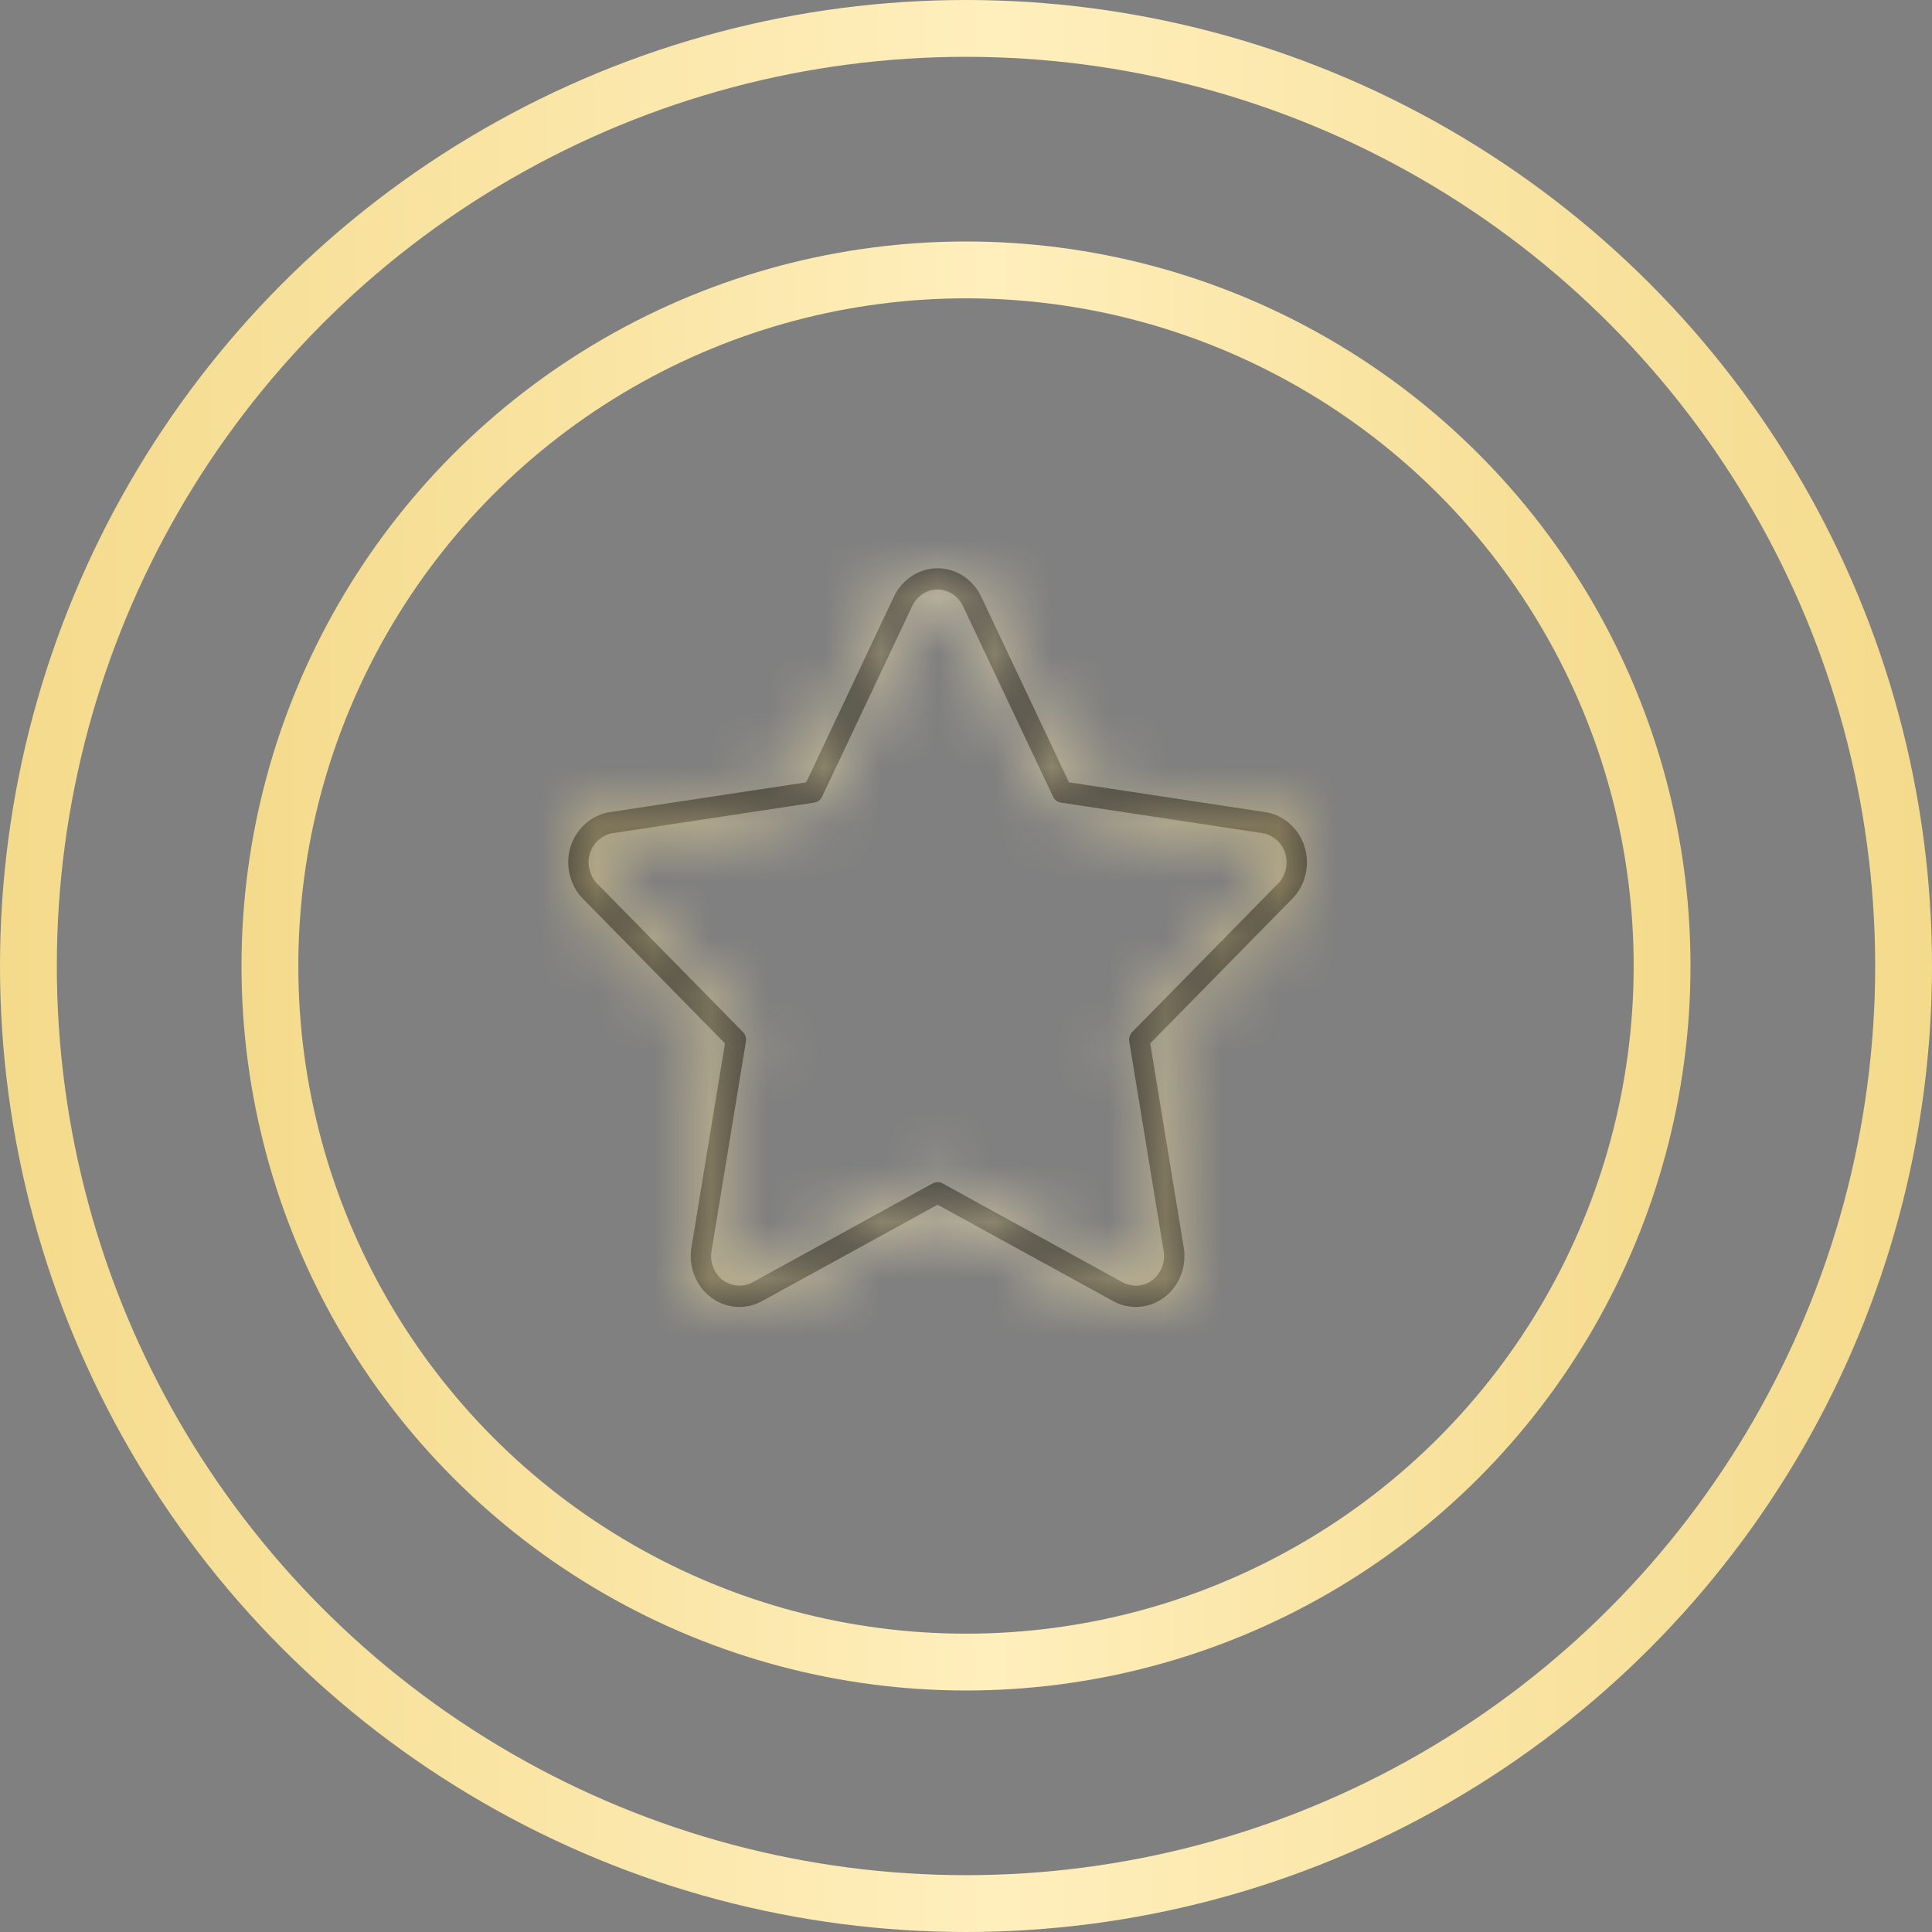 <?xml version="1.0" encoding="UTF-8"?> <svg xmlns="http://www.w3.org/2000/svg" width="34" height="34" viewBox="0 0 34 34" fill="none"><rect x="0" y="0" width="34" height="34" fill="#808080" stroke="none"/> <circle cx="17" cy="17" r="16.5" stroke="url(#paint0_linear_81_82)"></circle> <circle cx="17" cy="17" r="12.25" stroke="url(#paint1_linear_81_82)"></circle> <mask id="path-3-inside-1_81_82" fill="white"> <path d="M22.958 14.9C22.858 14.58 22.587 14.341 22.267 14.292L18.812 13.768L17.267 10.499C17.124 10.196 16.823 10 16.5 10C16.177 10 15.875 10.196 15.732 10.498L14.188 13.768L10.732 14.292C10.412 14.341 10.141 14.58 10.041 14.901C9.941 15.222 10.027 15.581 10.258 15.816L12.758 18.362L12.168 21.955C12.113 22.288 12.246 22.631 12.508 22.829C12.655 22.941 12.829 23 13.012 23C13.15 23 13.288 22.965 13.41 22.898L16.5 21.201L19.591 22.898C19.713 22.965 19.85 23 19.988 23C20.171 23 20.345 22.941 20.492 22.829C20.753 22.631 20.887 22.288 20.832 21.956L20.242 18.362L22.742 15.816C22.974 15.581 23.059 15.221 22.958 14.9ZM22.492 15.549L19.924 18.163C19.882 18.206 19.863 18.267 19.873 18.328L20.479 22.019C20.511 22.212 20.433 22.411 20.281 22.527C20.196 22.592 20.095 22.626 19.988 22.626C19.908 22.626 19.828 22.605 19.757 22.567L16.584 20.824C16.558 20.81 16.529 20.803 16.5 20.803C16.472 20.803 16.443 20.81 16.417 20.824L13.243 22.567C13.079 22.657 12.869 22.641 12.719 22.527C12.567 22.412 12.489 22.212 12.521 22.019L13.127 18.328C13.137 18.268 13.118 18.206 13.075 18.163L10.508 15.549C10.373 15.412 10.324 15.203 10.382 15.017C10.44 14.83 10.598 14.691 10.783 14.662L14.332 14.124C14.391 14.115 14.441 14.077 14.467 14.022L16.054 10.664C16.137 10.488 16.312 10.374 16.5 10.374C16.688 10.374 16.863 10.488 16.946 10.664L18.533 14.022C18.559 14.077 18.609 14.115 18.668 14.124L22.216 14.662C22.402 14.691 22.56 14.83 22.618 15.017C22.676 15.203 22.627 15.411 22.492 15.549Z"></path> </mask> <path d="M22.958 14.9C22.858 14.58 22.587 14.341 22.267 14.292L18.812 13.768L17.267 10.499C17.124 10.196 16.823 10 16.5 10C16.177 10 15.875 10.196 15.732 10.498L14.188 13.768L10.732 14.292C10.412 14.341 10.141 14.58 10.041 14.901C9.941 15.222 10.027 15.581 10.258 15.816L12.758 18.362L12.168 21.955C12.113 22.288 12.246 22.631 12.508 22.829C12.655 22.941 12.829 23 13.012 23C13.15 23 13.288 22.965 13.41 22.898L16.5 21.201L19.591 22.898C19.713 22.965 19.85 23 19.988 23C20.171 23 20.345 22.941 20.492 22.829C20.753 22.631 20.887 22.288 20.832 21.956L20.242 18.362L22.742 15.816C22.974 15.581 23.059 15.221 22.958 14.9ZM22.492 15.549L19.924 18.163C19.882 18.206 19.863 18.267 19.873 18.328L20.479 22.019C20.511 22.212 20.433 22.411 20.281 22.527C20.196 22.592 20.095 22.626 19.988 22.626C19.908 22.626 19.828 22.605 19.757 22.567L16.584 20.824C16.558 20.81 16.529 20.803 16.5 20.803C16.472 20.803 16.443 20.81 16.417 20.824L13.243 22.567C13.079 22.657 12.869 22.641 12.719 22.527C12.567 22.412 12.489 22.212 12.521 22.019L13.127 18.328C13.137 18.268 13.118 18.206 13.075 18.163L10.508 15.549C10.373 15.412 10.324 15.203 10.382 15.017C10.44 14.83 10.598 14.691 10.783 14.662L14.332 14.124C14.391 14.115 14.441 14.077 14.467 14.022L16.054 10.664C16.137 10.488 16.312 10.374 16.5 10.374C16.688 10.374 16.863 10.488 16.946 10.664L18.533 14.022C18.559 14.077 18.609 14.115 18.668 14.124L22.216 14.662C22.402 14.691 22.56 14.83 22.618 15.017C22.676 15.203 22.627 15.411 22.492 15.549Z" fill="#393939"></path> <path d="M22.958 14.9L18.185 16.389L18.188 16.397L22.958 14.9ZM22.267 14.292L23.026 9.35L23.017 9.349L22.267 14.292ZM18.812 13.768L14.292 15.905L15.43 18.312L18.062 18.712L18.812 13.768ZM17.267 10.499L12.744 12.629L12.746 12.635L17.267 10.499ZM15.732 10.498L20.253 12.634L20.254 12.633L15.732 10.498ZM14.188 13.768L14.938 18.712L17.571 18.312L18.709 15.904L14.188 13.768ZM10.732 14.292L9.982 9.349L9.975 9.35L10.732 14.292ZM10.041 14.901L5.268 13.41L5.266 13.418L10.041 14.901ZM10.258 15.816L13.825 12.313L13.823 12.31L10.258 15.816ZM12.758 18.362L17.692 19.172L18.103 16.668L16.325 14.858L12.758 18.362ZM12.168 21.955L17.101 22.775L17.102 22.765L12.168 21.955ZM12.508 22.829L15.533 18.848L15.529 18.846L12.508 22.829ZM13.41 22.898L15.814 27.282L15.816 27.28L13.41 22.898ZM16.5 21.201L18.907 16.818L16.5 15.497L14.094 16.818L16.5 21.201ZM19.591 22.898L17.184 27.28L17.184 27.281L19.591 22.898ZM20.492 22.829L17.468 18.848L17.467 18.848L20.492 22.829ZM20.832 21.956L15.898 22.766L15.899 22.771L20.832 21.956ZM20.242 18.362L16.675 14.858L14.896 16.668L15.308 19.172L20.242 18.362ZM22.742 15.816L19.176 12.312L19.175 12.312L22.742 15.816ZM22.492 15.549L18.928 12.042L18.925 12.045L22.492 15.549ZM19.924 18.163L16.357 14.659L16.354 14.662L19.924 18.163ZM19.873 18.328L24.806 17.518L24.806 17.513L19.873 18.328ZM20.479 22.019L15.545 22.83L15.546 22.835L20.479 22.019ZM20.281 22.527L23.304 26.51L23.307 26.507L20.281 22.527ZM19.757 22.567L22.166 18.185L22.164 18.184L19.757 22.567ZM16.584 20.824L18.99 16.441L18.984 16.438L16.584 20.824ZM16.417 20.824L18.823 25.207L18.825 25.206L16.417 20.824ZM13.243 22.567L15.647 26.951L15.65 26.949L13.243 22.567ZM12.719 22.527L15.744 18.546L15.74 18.543L12.719 22.527ZM12.521 22.019L17.454 22.839L17.455 22.829L12.521 22.019ZM13.127 18.328L18.061 19.138L18.061 19.138L13.127 18.328ZM13.075 18.163L9.508 21.666L9.509 21.668L13.075 18.163ZM10.508 15.549L14.075 12.045L14.073 12.043L10.508 15.549ZM10.382 15.017L5.609 13.525L5.607 13.534L10.382 15.017ZM10.783 14.662L10.034 9.719L10.024 9.72L10.783 14.662ZM14.332 14.124L15.082 19.067L15.085 19.067L14.332 14.124ZM14.467 14.022L9.946 11.886L9.944 11.89L14.467 14.022ZM16.054 10.664L20.574 12.8L20.575 12.798L16.054 10.664ZM16.946 10.664L12.422 12.794L12.425 12.8L16.946 10.664ZM18.533 14.022L14.012 16.158L14.013 16.16L18.533 14.022ZM18.668 14.124L17.915 19.067L17.918 19.067L18.668 14.124ZM22.216 14.662L22.975 9.72L22.966 9.719L22.216 14.662ZM22.618 15.017L17.844 16.504L17.847 16.511L22.618 15.017ZM27.732 13.412C27.09 11.355 25.323 9.703 23.026 9.35L21.509 19.234C19.852 18.98 18.626 17.805 18.185 16.389L27.732 13.412ZM23.017 9.349L19.562 8.825L18.062 18.712L21.518 19.236L23.017 9.349ZM23.333 11.632L21.788 8.362L12.746 12.635L14.292 15.905L23.333 11.632ZM21.791 8.368C20.861 6.395 18.848 5 16.5 5V15C14.799 15 13.387 13.996 12.744 12.629L21.791 8.368ZM16.5 5C14.157 5 12.142 6.39 11.211 8.365L20.254 12.633C19.608 14.001 18.197 15 16.5 15V5ZM11.212 8.363L9.667 11.632L18.709 15.904L20.253 12.634L11.212 8.363ZM13.438 8.825L9.982 9.349L11.481 19.236L14.938 18.712L13.438 8.825ZM9.975 9.35C7.673 9.702 5.909 11.359 5.268 13.41L14.814 16.391C14.373 17.801 13.151 18.98 11.489 19.235L9.975 9.35ZM5.266 13.418C4.633 15.457 5.14 17.744 6.693 19.322L13.823 12.31C14.913 13.419 15.25 14.986 14.816 16.383L5.266 13.418ZM6.691 19.32L9.191 21.865L16.325 14.858L13.825 12.313L6.691 19.32ZM7.824 17.552L7.234 21.146L17.102 22.765L17.692 19.172L7.824 17.552ZM7.236 21.136C6.886 23.239 7.697 25.456 9.487 26.813L15.529 18.846C16.796 19.806 17.34 21.337 17.101 22.775L7.236 21.136ZM9.484 26.811C10.49 27.575 11.724 28 13.012 28V18C13.934 18 14.82 18.307 15.533 18.848L9.484 26.811ZM13.012 28C13.997 28 14.961 27.75 15.814 27.282L11.005 18.514C11.614 18.18 12.303 18 13.012 18V28ZM15.816 27.28L18.907 25.584L14.094 16.818L11.003 18.515L15.816 27.28ZM14.094 25.584L17.184 27.28L21.997 18.515L18.907 16.818L14.094 25.584ZM17.184 27.281C18.038 27.749 19.003 28 19.988 28V18C20.698 18 21.387 18.18 21.997 18.515L17.184 27.281ZM19.988 28C21.277 28 22.511 27.575 23.516 26.811L17.467 18.848C18.179 18.307 19.064 18 19.988 18V28ZM23.516 26.811C25.3 25.456 26.113 23.244 25.765 21.14L15.899 22.771C15.661 21.331 16.207 19.805 17.468 18.848L23.516 26.811ZM25.766 21.145L25.175 17.552L15.308 19.172L15.898 22.766L25.766 21.145ZM23.808 21.866L26.309 19.32L19.175 12.312L16.675 14.858L23.808 21.866ZM26.308 19.321C27.859 17.743 28.372 15.452 27.729 13.404L18.188 16.397C17.746 14.99 18.089 13.418 19.176 12.312L26.308 19.321ZM18.925 12.045L16.357 14.659L23.491 21.666L26.059 19.052L18.925 12.045ZM16.354 14.662C15.174 15.865 14.674 17.539 14.939 19.143L24.806 17.513C25.051 18.997 24.59 20.546 23.495 21.663L16.354 14.662ZM14.939 19.139L15.545 22.83L25.413 21.209L24.806 17.518L14.939 19.139ZM15.546 22.835C15.284 21.253 15.889 19.586 17.255 18.547L23.307 26.507C24.978 25.237 25.737 23.171 25.412 21.203L15.546 22.835ZM17.258 18.545C18.032 17.957 18.99 17.626 19.988 17.626V27.626C21.2 27.626 22.36 27.227 23.304 26.51L17.258 18.545ZM19.988 17.626C20.755 17.626 21.503 17.821 22.166 18.185L17.349 26.948C18.153 27.39 19.061 27.626 19.988 27.626V17.626ZM22.164 18.184L18.99 16.441L14.177 25.207L17.351 26.949L22.164 18.184ZM18.984 16.438C18.216 16.017 17.361 15.803 16.5 15.803V25.803C15.697 25.803 14.899 25.602 14.184 25.21L18.984 16.438ZM16.5 15.803C15.644 15.803 14.785 16.016 14.009 16.442L18.825 25.206C18.101 25.604 17.3 25.803 16.5 25.803V15.803ZM14.011 16.441L10.837 18.184L15.65 26.949L18.823 25.207L14.011 16.441ZM10.839 18.182C12.414 17.319 14.33 17.471 15.744 18.546L9.693 26.508C11.407 27.811 13.744 27.994 15.647 26.951L10.839 18.182ZM15.74 18.543C17.116 19.587 17.716 21.261 17.454 22.839L7.589 21.199C7.262 23.164 8.017 25.237 9.697 26.511L15.74 18.543ZM17.455 22.829L18.061 19.138L8.193 17.519L7.587 21.209L17.455 22.829ZM18.061 19.138C18.322 17.545 17.831 15.868 16.642 14.658L9.509 21.668C8.404 20.543 7.951 18.991 8.193 17.519L18.061 19.138ZM16.643 14.659L14.075 12.045L6.941 19.052L9.508 21.666L16.643 14.659ZM14.073 12.043C15.258 13.248 15.633 14.966 15.157 16.499L5.607 13.534C5.015 15.44 5.489 17.576 6.942 19.054L14.073 12.043ZM15.154 16.508C14.671 18.053 13.336 19.329 11.543 19.604L10.024 9.72C7.86 10.053 6.208 11.607 5.609 13.525L15.154 16.508ZM11.533 19.606L15.082 19.067L13.582 9.181L10.034 9.719L11.533 19.606ZM15.085 19.067C16.852 18.798 18.281 17.657 18.99 16.153L9.944 11.89C10.601 10.497 11.929 9.432 13.58 9.181L15.085 19.067ZM18.988 16.157L20.574 12.8L11.533 8.528L9.946 11.886L18.988 16.157ZM20.575 12.798C19.869 14.294 18.331 15.374 16.5 15.374V5.374C14.293 5.374 12.404 6.681 11.532 8.53L20.575 12.798ZM16.5 15.374C14.662 15.374 13.125 14.287 12.422 12.794L21.47 8.534C20.601 6.689 18.714 5.374 16.5 5.374V15.374ZM12.425 12.8L14.012 16.158L23.053 11.885L21.466 8.527L12.425 12.8ZM14.013 16.16C14.719 17.653 16.142 18.797 17.915 19.067L19.421 9.181C21.076 9.433 22.398 10.501 23.052 11.883L14.013 16.16ZM17.918 19.067L21.466 19.606L22.966 9.719L19.418 9.181L17.918 19.067ZM21.456 19.604C19.667 19.329 18.328 18.055 17.844 16.504L27.392 13.529C26.792 11.604 25.137 10.053 22.975 9.72L21.456 19.604ZM17.847 16.511C17.363 14.969 17.743 13.246 18.928 12.042L26.056 19.055C27.511 17.577 27.989 15.436 27.389 13.522L17.847 16.511Z" fill="url(#paint2_linear_81_82)" mask="url(#path-3-inside-1_81_82)"></path> <defs> <linearGradient id="paint0_linear_81_82" x1="0" y1="17" x2="34" y2="17" gradientUnits="userSpaceOnUse"> <stop stop-color="#F4DA8B"></stop> <stop offset="0" stop-color="#F4DA8B"></stop> <stop offset="0.516" stop-color="#FFEFBD"></stop> <stop offset="1" stop-color="#F4DA8B"></stop> </linearGradient> <linearGradient id="paint1_linear_81_82" x1="4.25" y1="17" x2="29.75" y2="17" gradientUnits="userSpaceOnUse"> <stop stop-color="#F4DA8B"></stop> <stop offset="0" stop-color="#F4DA8B"></stop> <stop offset="0.516" stop-color="#FFEFBD"></stop> <stop offset="1" stop-color="#F4DA8B"></stop> </linearGradient> <linearGradient id="paint2_linear_81_82" x1="10" y1="16.5" x2="23" y2="16.5" gradientUnits="userSpaceOnUse"> <stop stop-color="#F4DA8B"></stop> <stop offset="0" stop-color="#F4DA8B"></stop> <stop offset="0.516" stop-color="#FFEFBD"></stop> <stop offset="1" stop-color="#F4DA8B"></stop> </linearGradient> </defs> </svg> 
